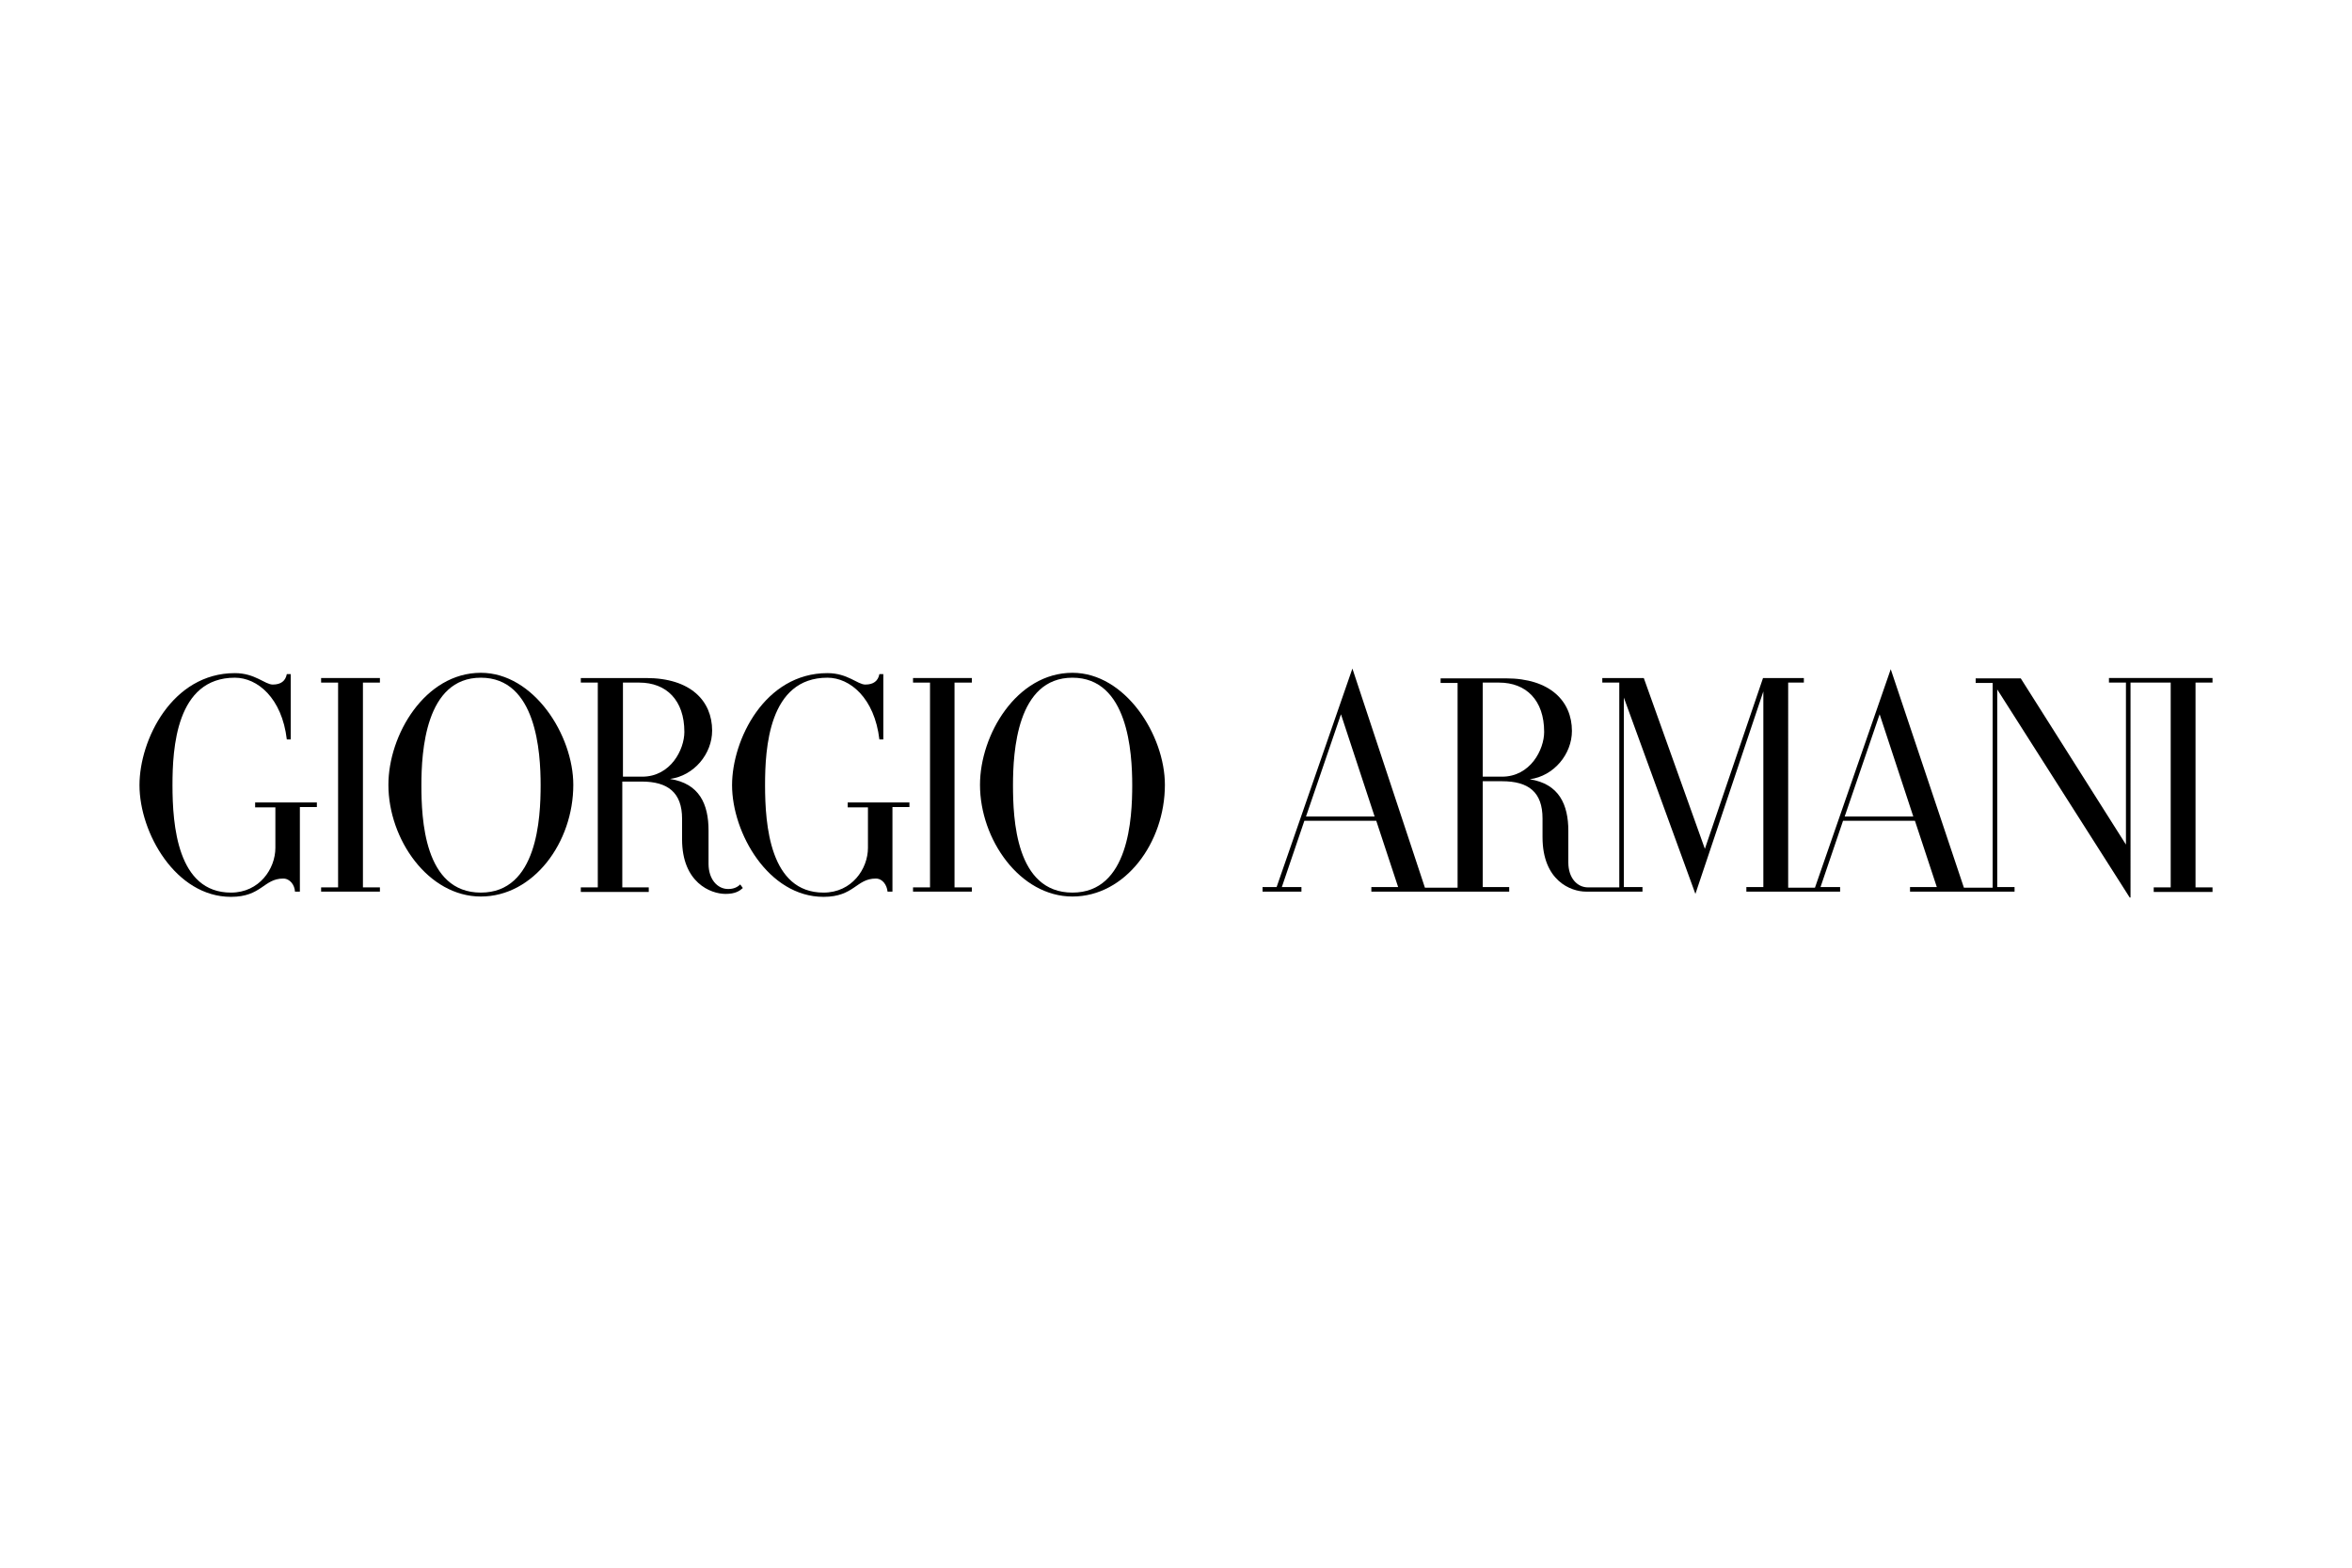 <?xml version="1.0" encoding="utf-8"?>
<!-- Generator: Adobe Illustrator 23.1.1, SVG Export Plug-In . SVG Version: 6.00 Build 0)  -->
<svg version="1.1" id="Layer_1" xmlns="http://www.w3.org/2000/svg" xmlns:xlink="http://www.w3.org/1999/xlink" x="0px" y="0px"
	 viewBox="0 0 720 480" style="enable-background:new 0 0 720 480;" xml:space="preserve">
<style type="text/css">
	.st0{fill:none;}
	.st1{clip-path:url(#SVGID_2_);}
	.st2{clip-path:url(#SVGID_4_);}
	.st3{clip-path:url(#SVGID_6_);}
	.st4{clip-path:url(#SVGID_8_);}
	.st5{clip-path:url(#SVGID_10_);}
	.st6{clip-path:url(#SVGID_12_);}
	.st7{clip-path:url(#SVGID_14_);}
	.st8{clip-path:url(#SVGID_16_);}
	.st9{clip-path:url(#SVGID_18_);}
</style>
<title>goetti</title>
<g>
	<rect x="0" y="0.4" class="st0" width="720" height="479.3"/>
</g>
<g>
	<g>
		<g>
			<g>
				<defs>
					<polyline id="SVGID_1_" points="42.7,204.7 42.7,275.3 677.3,275.3 677.3,204.7 					"/>
				</defs>
				<clipPath id="SVGID_2_">
					<use xlink:href="#SVGID_1_"  style="overflow:visible;"/>
				</clipPath>
				<g class="st1">
					<g>
						<defs>
							<polyline id="SVGID_3_" points="42.7,204.7 677.5,204.7 677.5,274.8 42.7,274.8 42.7,204.7 							"/>
						</defs>
						<clipPath id="SVGID_4_">
							<use xlink:href="#SVGID_3_"  style="overflow:visible;"/>
						</clipPath>
						<path class="st2" d="M564.7,250l10.7-31.3l10.3,31.3H564.7 M453.9,237.8V209h5c8.3,0,13.8,5.4,13.8,15.1
							c0,5.4-4.2,13.7-12.9,13.7C459.9,237.8,453.9,237.8,453.9,237.8z M399.8,250l10.7-31.3l10.3,31.3H399.8z M677.3,207.6h-31.7
							v1.4h5.2v49.6l-32.2-50.9h-13.8v1.4h5.2v62.7h-8.8l-22.4-66.9l-23.2,66.9h-8.2V209h4.8v-1.4h-12.5l-17.8,52.3l-18.7-52.3
							h-12.7v1.4h5.2v62.7c-4.4,0-9.6,0-9.6,0c-3.3,0-6-2.9-6-7.6v-9.7c0-8-2.8-14.4-11.8-15.8c7.4-1,12.9-7.7,12.9-14.8
							c0-9.1-6.7-16.1-20.2-16.1h-20v1.4h5.2v62.7l-10,0L414,204.7l-23.2,66.9h-4.3v1.4h11.9v-1.4h-6l6.9-20.3h22l6.7,20.3h-8.2v1.4
							c25.4,0,17.5,0,42.2,0l0-1.4h-8.1v-32.4h5.9c8.1,0,12.4,3.3,12.4,11.4v5.7c0,13.4,8.7,16.7,13.3,16.7h17.3v-1.4h-5.7v-58
							l21.9,60.1l20.8-62v59.9h-5.2v1.4h28.7v-1.4h-6l6.9-20.3h22l6.7,20.3h-8.2v1.4h32v-1.4h-5.3v-60.5l40.8,64.1V209h12.3v62.7
							h-5.2v1.4h18v-1.4h-5.2V209h5.2L677.3,207.6L677.3,207.6z"/>
					</g>
					<g>
						<defs>
							<polyline id="SVGID_5_" points="42.7,204.7 677.5,204.7 677.5,274.8 42.7,274.8 42.7,204.7 							"/>
						</defs>
						<clipPath id="SVGID_6_">
							<use xlink:href="#SVGID_5_"  style="overflow:visible;"/>
						</clipPath>
						<path class="st3" d="M328.3,273.3c-17.4,0-18.2-22.7-18.2-32.9c0-10.2,1.2-32.9,18.2-32.9c17,0,18.3,22.8,18.3,32.9
							C346.6,250.5,345.6,273.3,328.3,273.3 M328.3,206c-17.1,0-28.3,19-28.3,34.3c0,16.7,12.2,34.2,28.3,34.2
							c16.2,0,28.3-16.5,28.3-34.2C356.6,225.1,344.5,206,328.3,206z"/>
					</g>
					<g>
						<defs>
							<polyline id="SVGID_7_" points="42.7,204.7 677.5,204.7 677.5,274.8 42.7,274.8 42.7,204.7 							"/>
						</defs>
						<clipPath id="SVGID_8_">
							<use xlink:href="#SVGID_7_"  style="overflow:visible;"/>
						</clipPath>
						<polyline class="st4" points="279.5,209 284.7,209 284.7,271.7 279.5,271.7 279.5,273 297.5,273 297.5,271.7 292.2,271.7 
							292.2,209 297.5,209 297.5,207.6 279.5,207.6 279.5,209 						"/>
					</g>
					<g>
						<defs>
							<polyline id="SVGID_9_" points="42.7,204.7 677.5,204.7 677.5,274.8 42.7,274.8 42.7,204.7 							"/>
						</defs>
						<clipPath id="SVGID_10_">
							<use xlink:href="#SVGID_9_"  style="overflow:visible;"/>
						</clipPath>
						<path class="st5" d="M190.7,237.8V209h5c8.3,0,13.8,5.4,13.8,15.1c0,5.4-4.2,13.7-12.9,13.7H190.7 M222.9,272.2
							c-3.3,0-6-3-6-7.7v-10.2c0-8.1-2.8-14.4-11.8-15.8c7.4-1,12.9-7.7,12.9-14.8c0-9.1-6.6-16.1-20.2-16.1h-20v1.4h5.2v62.7h-5.2
							v1.4h20.8l0-1.4h-8.1v-32.4h5.9c8.1,0,12.4,3.4,12.4,11.4v6.3c0,13.2,8.7,16.7,13.3,16.7c3,0,4.3-0.9,5.3-1.8l-0.8-1.1
							C225.3,272.1,223.7,272.2,222.9,272.2z"/>
					</g>
					<g>
						<defs>
							<polyline id="SVGID_11_" points="42.7,204.7 677.5,204.7 677.5,274.8 42.7,274.8 42.7,204.7 							"/>
						</defs>
						<clipPath id="SVGID_12_">
							<use xlink:href="#SVGID_11_"  style="overflow:visible;"/>
						</clipPath>
						<path class="st6" d="M147.2,273.3c-17.4,0-18.2-22.7-18.2-32.9c0-10.2,1.2-32.9,18.2-32.9c17,0,18.3,22.8,18.3,32.9
							C165.5,250.5,164.5,273.3,147.2,273.3 M147.2,206c-17.1,0-28.3,19-28.3,34.3c0,16.7,12.2,34.2,28.3,34.2s28.3-16.5,28.3-34.2
							C175.5,225.1,163.4,206,147.2,206z"/>
					</g>
					<g>
						<defs>
							<polyline id="SVGID_13_" points="42.7,204.7 677.5,204.7 677.5,274.8 42.7,274.8 42.7,204.7 							"/>
						</defs>
						<clipPath id="SVGID_14_">
							<use xlink:href="#SVGID_13_"  style="overflow:visible;"/>
						</clipPath>
						<polyline class="st7" points="98.3,209 103.5,209 103.5,271.7 98.3,271.7 98.3,273 116.3,273 116.3,271.7 111.1,271.7 
							111.1,209 116.3,209 116.3,207.6 98.3,207.6 98.3,209 						"/>
					</g>
					<g>
						<defs>
							<polyline id="SVGID_15_" points="42.7,204.7 677.5,204.7 677.5,274.8 42.7,274.8 42.7,204.7 							"/>
						</defs>
						<clipPath id="SVGID_16_">
							<use xlink:href="#SVGID_15_"  style="overflow:visible;"/>
						</clipPath>
						<path class="st8" d="M78.1,247.2h6.2v12.4c0,6.4-4.9,13.7-13.6,13.7c-16.4,0-17.9-20.7-17.9-32.9c0-11.2,1.1-32.9,19.1-32.9
							c6.9,0,14.4,6.2,15.9,18.9h1.2v-20h-1.2c-0.4,2.1-1.8,3.2-4.3,3.2c-2.4,0-5.4-3.5-11.6-3.5c-19.2,0-29.2,20.4-29.2,34.3
							c0,14.6,11.1,34.2,28,34.2c9.4,0,10-5.6,16-5.6c2.1,0,3.5,2,3.6,4h1.5v-25.9H97v-1.4H78.1V247.2"/>
					</g>
					<g>
						<defs>
							<polyline id="SVGID_17_" points="42.7,204.7 677.5,204.7 677.5,274.8 42.7,274.8 42.7,204.7 							"/>
						</defs>
						<clipPath id="SVGID_18_">
							<use xlink:href="#SVGID_17_"  style="overflow:visible;"/>
						</clipPath>
						<path class="st9" d="M259.5,247.2h6.2v12.4c0,6.4-4.9,13.7-13.6,13.7c-16.4,0-17.9-20.7-17.9-32.9c0-11.2,1.1-32.9,19.1-32.9
							c6.9,0,14.4,6.2,15.9,18.9h1.2v-20h-1.2c-0.4,2.1-1.8,3.2-4.3,3.2c-2.4,0-5.4-3.5-11.6-3.5c-19.2,0-29.2,20.4-29.2,34.3
							c0,14.6,11.1,34.2,28,34.2c9.4,0,10-5.6,16-5.6c2.1,0,3.4,2,3.6,4h1.5l0-25.9h5.2v-1.4h-18.9V247.2"/>
					</g>
				</g>
			</g>
		</g>
	</g>
</g>
</svg>
